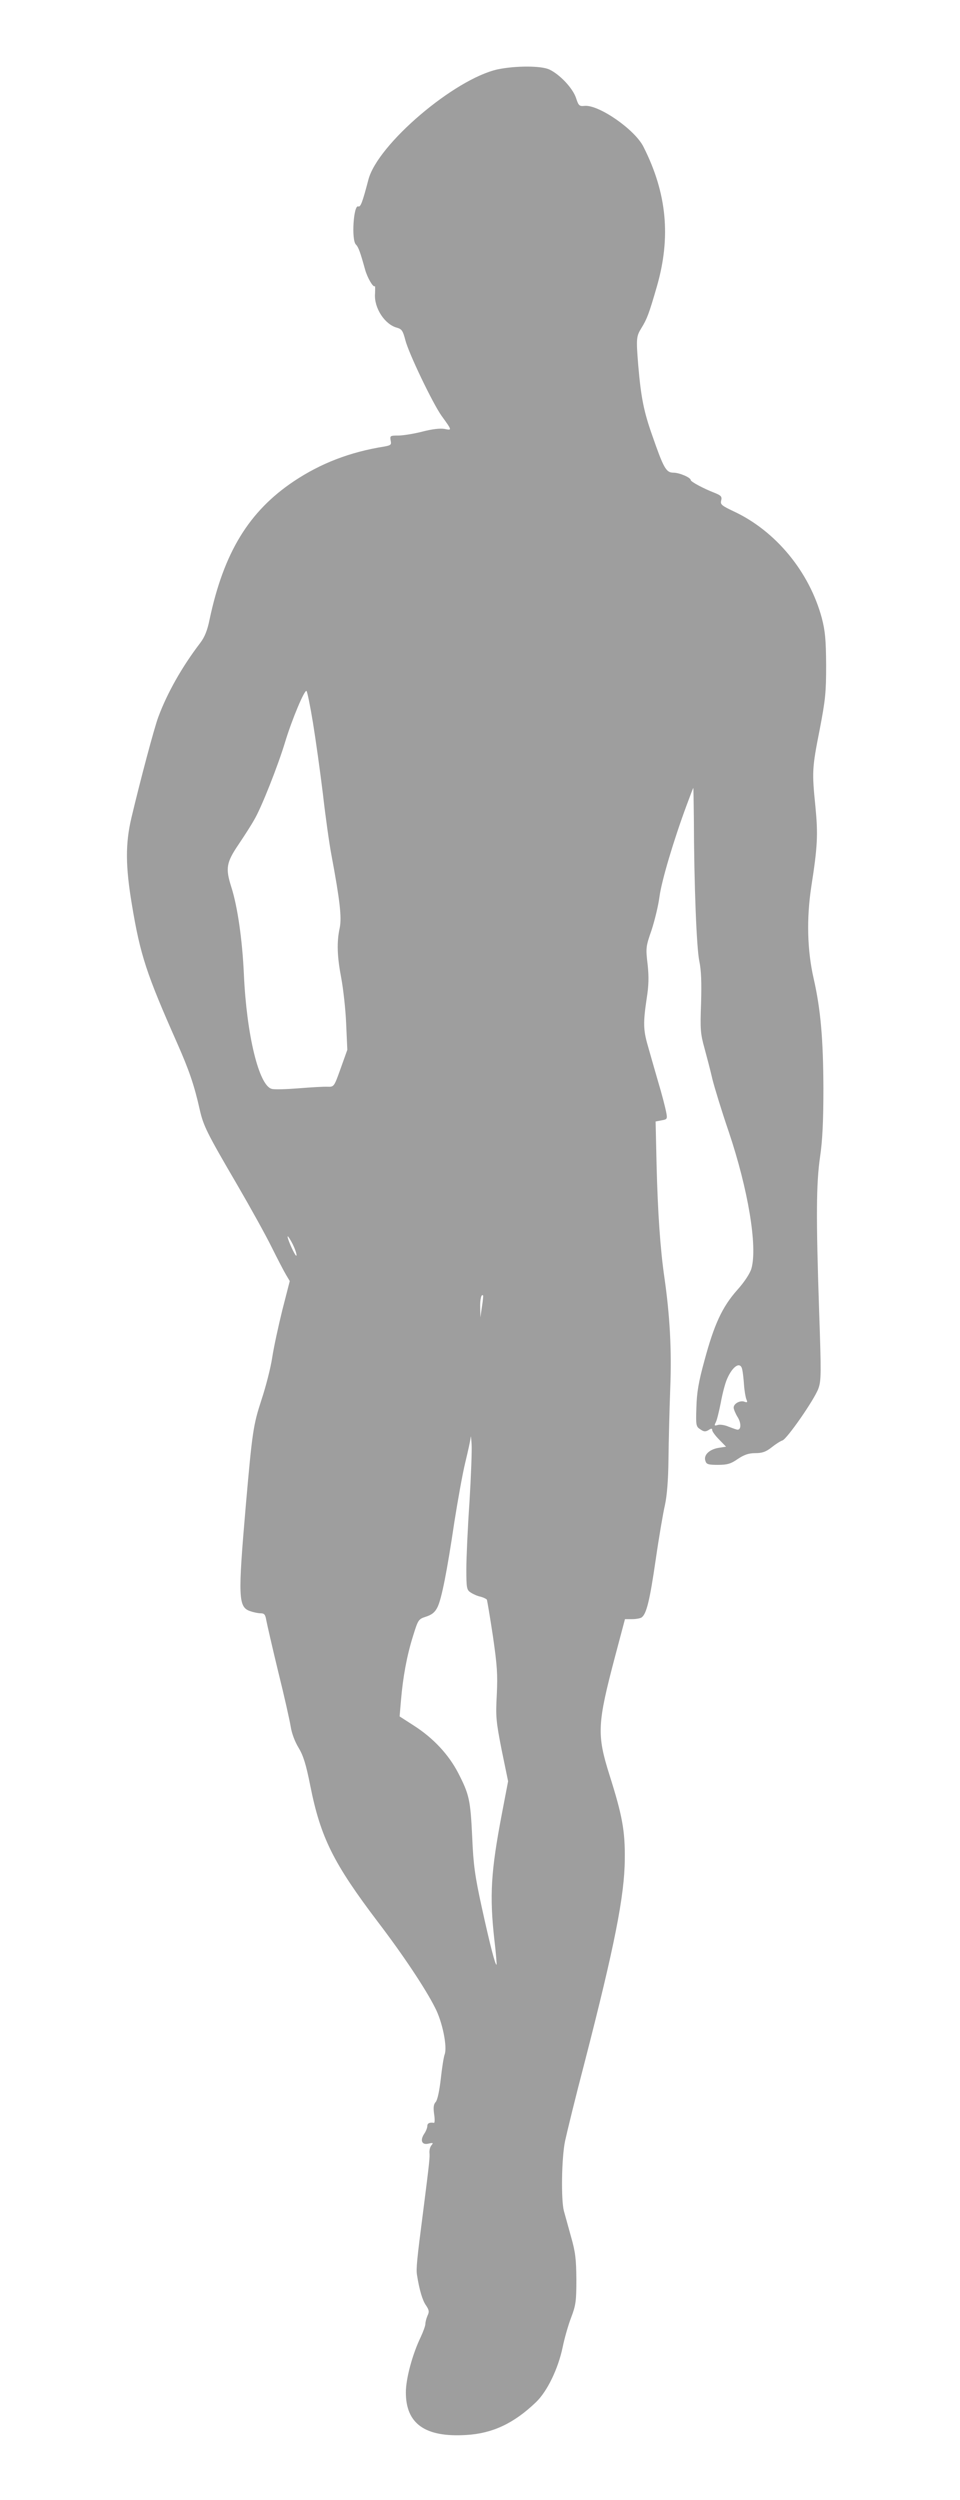 <?xml version="1.0" standalone="no"?>
<!DOCTYPE svg PUBLIC "-//W3C//DTD SVG 20010904//EN"
 "http://www.w3.org/TR/2001/REC-SVG-20010904/DTD/svg10.dtd">
<svg version="1.0" xmlns="http://www.w3.org/2000/svg"
 width="492pt" height="1280pt" viewBox="0 0 492 1280"
 preserveAspectRatio="xMidYMid meet">
<g transform="translate(0,1280) scale(0.1,-0.1)"
fill="#9e9e9e" stroke="none">
<path d="M2551 12445 c-222 -49 -616 -384 -663 -565 -31 -118 -40 -141 -52
-137 -24 10 -36 -172 -12 -195 13 -13 22 -38 47 -128 12 -43 42 -94 50 -85 2
2 2 -16 1 -39 -6 -72 50 -158 113 -174 24 -7 30 -16 42 -62 16 -66 141 -326
186 -389 55 -76 54 -75 15 -67 -22 4 -64 -1 -114 -14 -43 -11 -99 -20 -123
-20 -41 0 -43 -1 -39 -25 5 -22 1 -25 -31 -31 -177 -28 -327 -86 -465 -178
-230 -154 -359 -364 -432 -708 -11 -55 -25 -90 -48 -120 -94 -123 -170 -258
-215 -380 -20 -53 -92 -323 -137 -513 -32 -134 -31 -250 2 -447 43 -259 75
-355 232 -709 61 -138 88 -216 116 -342 19 -82 36 -117 191 -382 67 -115 147
-259 177 -320 30 -60 63 -124 74 -142 l19 -32 -38 -148 c-20 -81 -44 -191 -52
-244 -8 -53 -33 -150 -55 -216 -42 -129 -47 -162 -80 -538 -41 -475 -39 -523
22 -544 17 -6 41 -11 54 -11 19 0 24 -7 29 -37 4 -21 31 -139 61 -263 31 -124
59 -250 64 -281 5 -33 21 -76 40 -107 24 -40 38 -83 60 -194 53 -266 118 -397
348 -700 126 -165 243 -340 292 -438 38 -73 63 -200 49 -238 -5 -13 -14 -70
-20 -126 -7 -61 -17 -108 -26 -118 -11 -12 -13 -28 -8 -63 4 -25 3 -45 -1 -44
-22 4 -34 -2 -34 -16 0 -9 -7 -27 -16 -40 -23 -35 -11 -59 23 -50 23 5 25 4
14 -9 -7 -8 -11 -25 -10 -38 2 -24 1 -39 -32 -298 -32 -247 -37 -296 -32 -327
12 -76 28 -131 46 -156 16 -24 18 -33 8 -53 -6 -14 -11 -33 -11 -43 0 -9 -11
-39 -24 -67 -42 -87 -76 -212 -76 -283 0 -161 99 -231 310 -218 134 8 243 59
356 167 59 56 115 173 138 284 9 44 28 111 43 150 24 63 27 84 27 196 -1 105
-5 140 -28 220 -14 52 -31 111 -36 130 -15 56 -12 272 6 358 9 42 53 223 100
402 153 593 205 855 206 1040 2 146 -13 226 -78 431 -66 209 -63 262 28 607
l51 192 36 0 c20 0 41 4 48 8 26 16 43 87 73 293 17 118 39 246 48 284 10 46
17 126 18 235 1 91 5 253 9 360 8 199 -2 375 -30 570 -21 144 -34 332 -40 576
l-5 222 31 6 c29 5 30 7 23 43 -4 21 -22 92 -42 158 -19 66 -43 149 -53 185
-22 77 -23 115 -5 236 11 68 12 113 5 177 -10 83 -9 91 20 174 16 49 35 126
41 173 11 81 72 287 140 470 17 46 32 85 33 86 1 1 2 -68 3 -154 1 -344 14
-668 28 -733 10 -49 12 -108 9 -215 -5 -134 -3 -157 17 -229 12 -44 31 -116
41 -160 11 -44 48 -165 84 -270 99 -294 148 -587 116 -700 -7 -24 -35 -68 -73
-110 -77 -87 -118 -176 -168 -362 -30 -109 -39 -163 -41 -239 -3 -92 -2 -98
20 -112 18 -13 27 -13 42 -4 15 10 19 9 19 0 0 -7 16 -29 36 -49 l35 -36 -39
-6 c-47 -8 -77 -37 -67 -66 5 -18 14 -21 64 -21 48 0 66 5 102 30 33 22 56 30
90 30 36 0 55 7 84 30 20 16 45 32 55 35 23 7 163 208 184 265 15 41 15 76 4
400 -16 478 -15 651 5 788 12 81 17 180 17 350 -1 253 -14 404 -50 562 -33
144 -37 307 -12 471 32 205 35 265 21 410 -18 178 -17 197 22 394 29 151 33
188 33 330 -1 131 -5 174 -22 240 -64 238 -237 447 -452 547 -61 29 -69 35
-64 55 5 20 0 26 -32 39 -60 23 -124 58 -124 66 0 13 -58 38 -89 38 -37 0 -50
23 -108 190 -44 124 -58 197 -72 360 -11 136 -10 148 16 190 29 47 39 73 80
215 72 251 51 476 -69 713 -44 89 -230 217 -302 210 -27 -3 -31 1 -44 41 -17
50 -82 119 -136 145 -42 20 -173 20 -265 1z m-947 -3346 c14 -86 37 -250 51
-365 13 -115 33 -257 44 -314 43 -230 53 -318 42 -371 -16 -73 -13 -148 8
-257 10 -54 22 -158 25 -232 l6 -135 -34 -95 c-34 -95 -34 -95 -68 -94 -18 1
-84 -3 -147 -8 -63 -5 -125 -7 -138 -3 -66 16 -129 276 -143 585 -8 180 -33
351 -65 450 -30 95 -25 124 38 217 29 43 65 99 80 126 37 62 122 278 158 397
35 116 101 273 110 262 4 -4 19 -77 33 -163z m-104 -2669 c20 -40 28 -80 9
-47 -16 28 -40 87 -34 87 2 0 14 -18 25 -40z m970 -320 l-8 -55 -1 51 c-1 43
6 71 15 61 1 -1 -1 -27 -6 -57z m1334 -322 c3 -13 7 -48 9 -78 2 -30 8 -64 12
-74 7 -16 5 -18 -9 -13 -22 9 -56 -9 -56 -30 0 -8 9 -30 20 -48 19 -30 19 -65
0 -65 -4 0 -24 7 -45 15 -20 9 -46 13 -57 9 -17 -5 -18 -3 -10 13 6 10 17 56
26 101 8 45 22 98 31 119 29 69 70 95 79 51z m-1398 -679 c-9 -131 -16 -285
-16 -343 0 -98 2 -107 23 -120 12 -8 34 -18 50 -21 15 -4 29 -11 32 -15 2 -4
16 -87 31 -186 22 -152 25 -197 20 -301 -6 -113 -4 -135 25 -283 l33 -160 -32
-167 c-56 -294 -64 -418 -38 -648 8 -66 12 -122 11 -124 -6 -6 -33 98 -76 294
-35 160 -43 217 -49 360 -9 190 -15 217 -72 328 -49 94 -127 178 -227 242
l-73 47 7 82 c10 119 30 228 61 327 27 87 28 89 68 102 30 10 45 22 58 48 21
42 49 183 87 439 17 107 41 242 55 300 14 58 27 116 28 130 1 14 3 -2 5 -34 2
-33 -3 -166 -11 -297z"/>
</g>
</svg>
